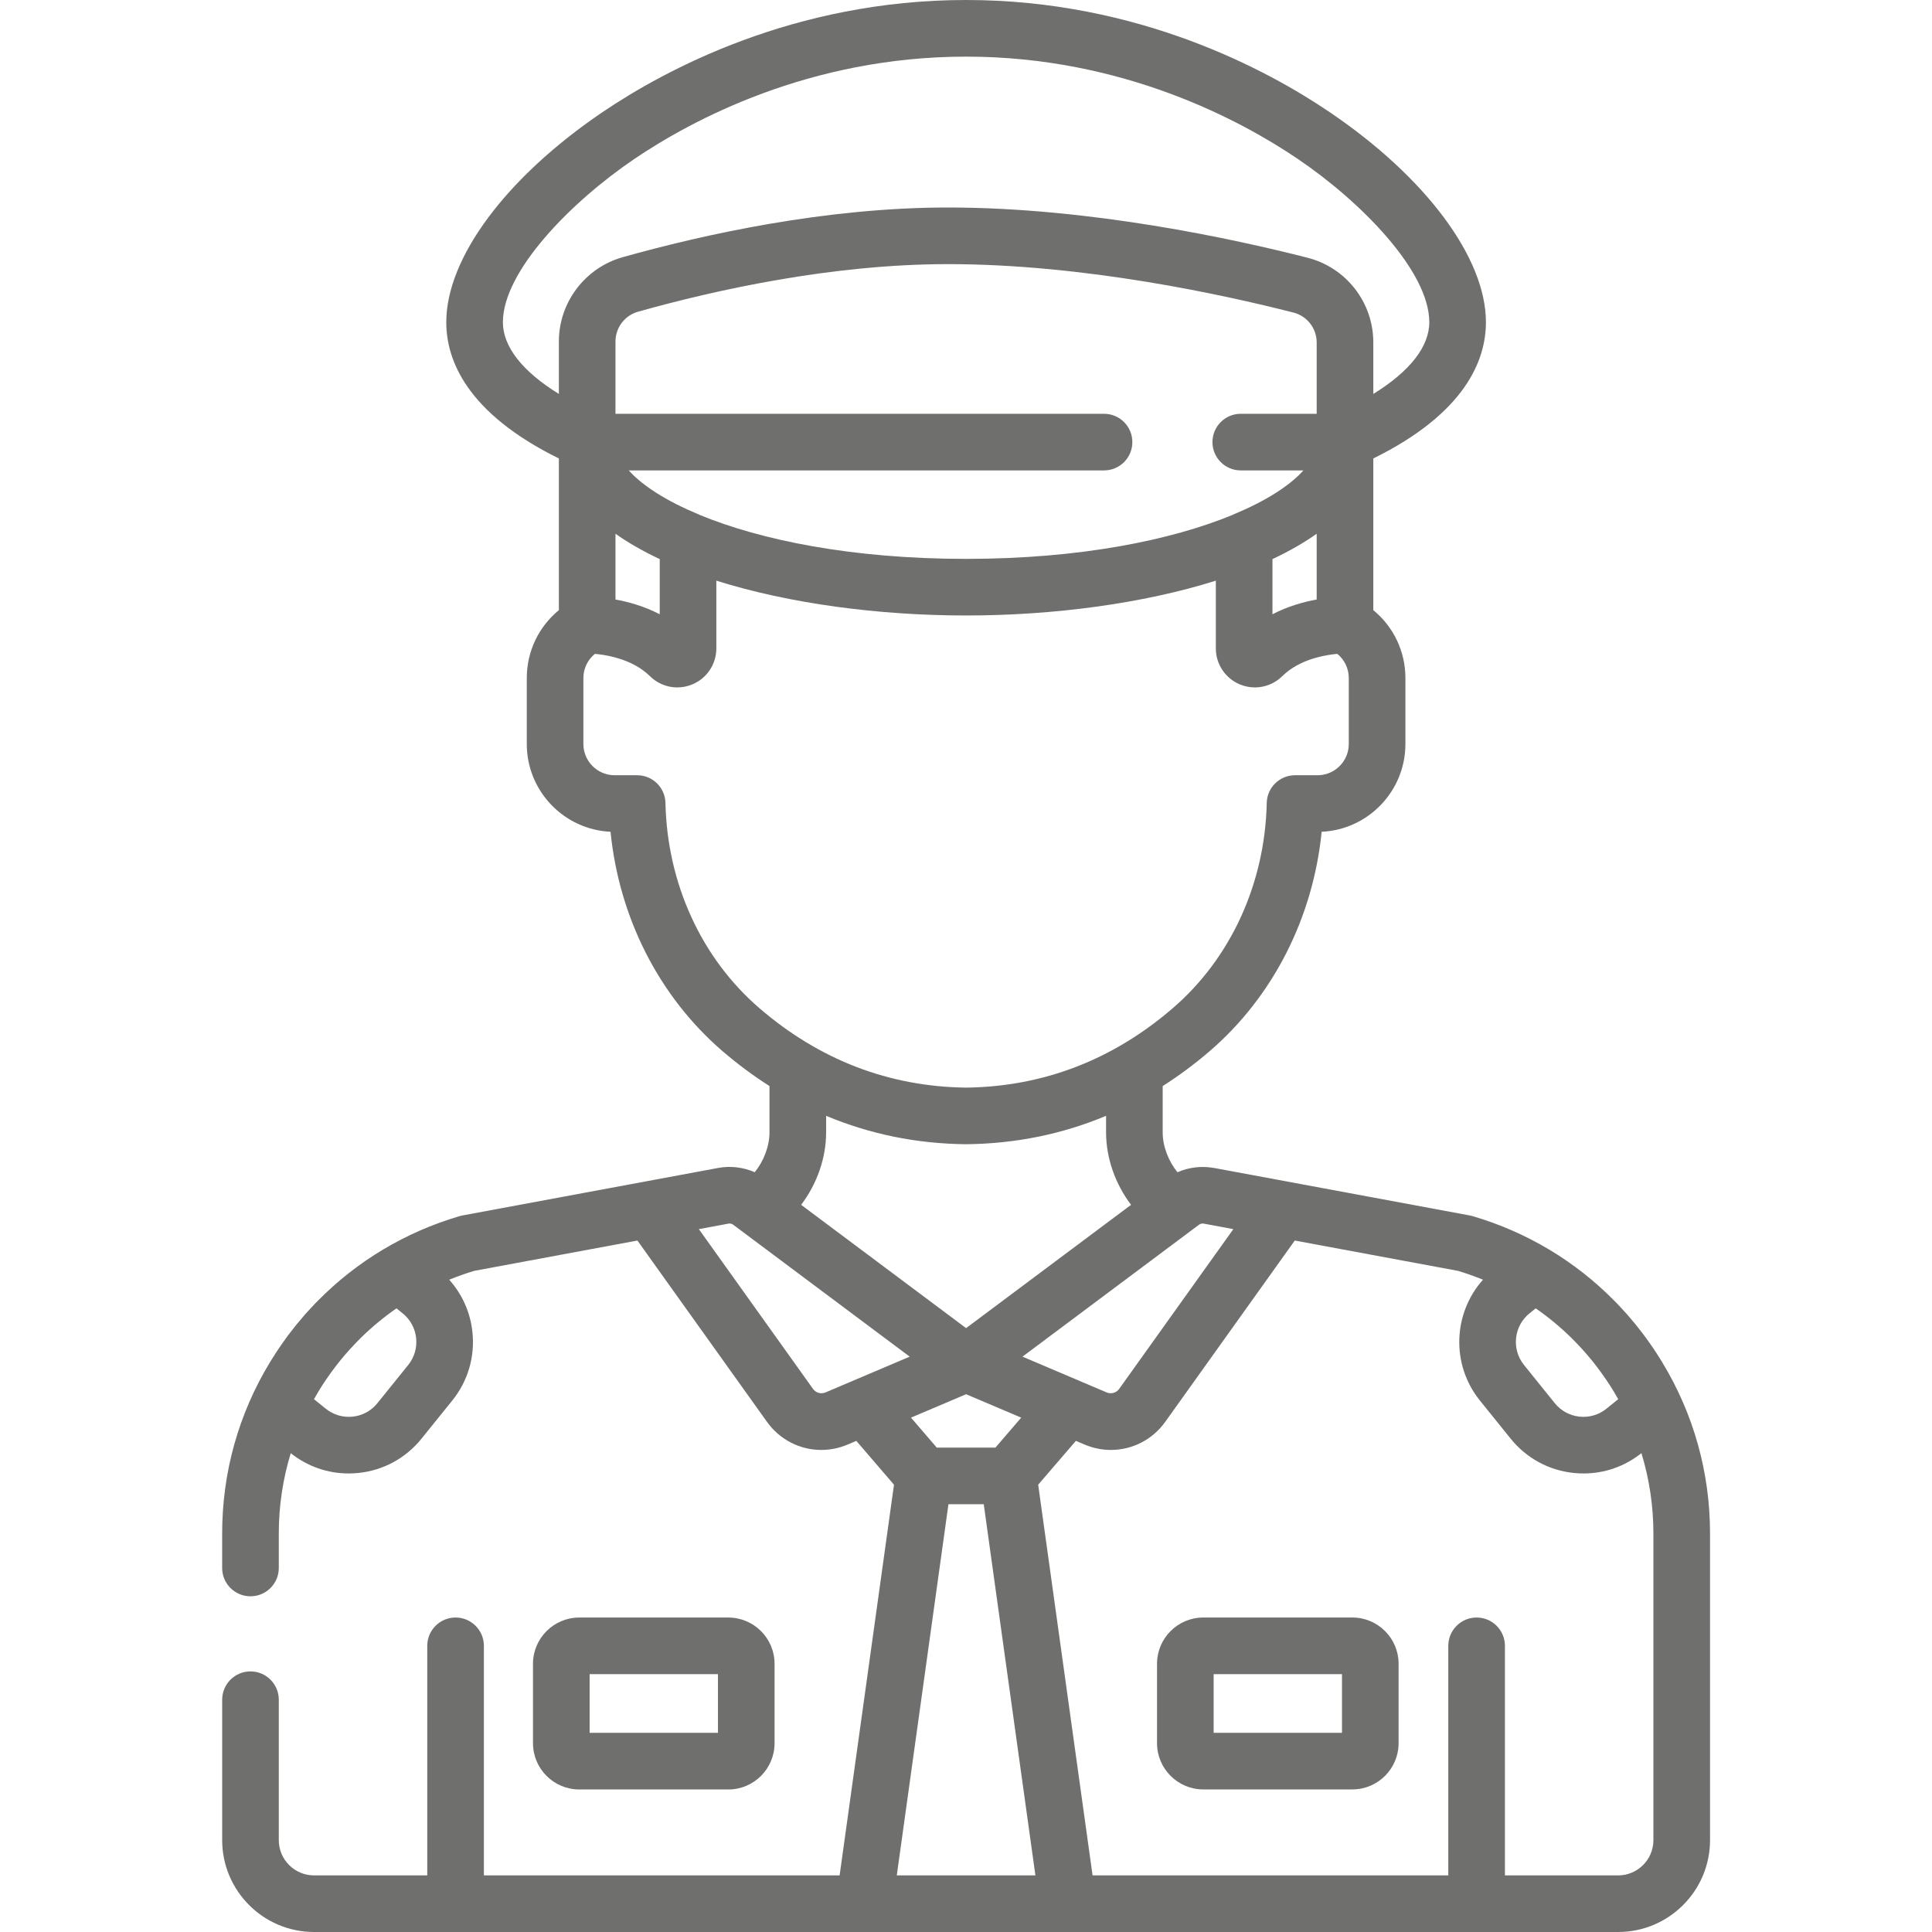 <?xml version="1.0" encoding="UTF-8"?> <svg xmlns="http://www.w3.org/2000/svg" width="80" height="80" viewBox="0 0 80 80" fill="none"> <path d="M68.832 56.413C68.823 56.398 68.814 56.383 68.805 56.367C68.737 56.257 68.669 56.148 68.598 56.04C68.559 55.981 68.52 55.921 68.481 55.862C68.432 55.79 68.384 55.719 68.334 55.648C68.269 55.556 68.204 55.465 68.138 55.375C68.118 55.348 68.099 55.32 68.079 55.294C68.065 55.275 68.05 55.257 68.036 55.238C67.956 55.132 67.874 55.027 67.791 54.924C67.762 54.888 67.734 54.851 67.704 54.815C67.622 54.714 67.537 54.615 67.452 54.517C67.416 54.475 67.381 54.434 67.345 54.393C67.274 54.313 67.201 54.234 67.127 54.156C67.073 54.097 67.019 54.038 66.963 53.981C66.922 53.938 66.879 53.896 66.837 53.853C65.219 52.215 63.225 51.019 60.98 50.358C60.941 50.347 60.902 50.337 60.863 50.33C60.862 50.33 50.269 48.362 50.269 48.362C50.25 48.359 50.231 48.358 50.213 48.355C49.717 48.274 49.211 48.341 48.756 48.54C48.387 48.087 48.144 47.465 48.144 46.89V44.972C48.814 44.545 49.464 44.064 50.092 43.524C52.717 41.264 54.37 38.001 54.727 34.442C56.654 34.353 58.195 32.757 58.195 30.808V28.075C58.195 26.97 57.7 25.948 56.866 25.265V18.984C60.696 17.096 61.529 14.895 61.529 13.342C61.529 10.678 59.047 7.343 55.052 4.639C52.493 2.906 47.135 0 40.004 0C32.873 0 27.515 2.906 24.955 4.639C20.961 7.343 18.479 10.678 18.479 13.342C18.479 14.895 19.311 17.096 23.142 18.984V25.265C22.308 25.948 21.813 26.97 21.813 28.075V30.808C21.813 32.757 23.353 34.353 25.281 34.442C25.637 38.001 27.291 41.264 29.916 43.524C30.544 44.064 31.194 44.545 31.863 44.972V46.89C31.863 47.465 31.62 48.087 31.252 48.539C30.78 48.333 30.252 48.267 29.739 48.362L19.145 50.33C19.106 50.337 19.067 50.347 19.028 50.358C16.784 51.019 14.791 52.214 13.173 53.851C13.13 53.894 13.086 53.937 13.044 53.981C12.989 54.038 12.936 54.096 12.882 54.154C12.808 54.234 12.734 54.313 12.662 54.394C12.627 54.434 12.592 54.475 12.557 54.516C12.471 54.614 12.386 54.714 12.303 54.816C12.274 54.851 12.245 54.888 12.217 54.923C12.133 55.027 12.052 55.132 11.972 55.238C11.957 55.257 11.942 55.275 11.928 55.294C11.908 55.32 11.89 55.348 11.87 55.375C11.804 55.465 11.738 55.556 11.674 55.648C11.624 55.719 11.575 55.791 11.527 55.862C11.487 55.921 11.448 55.98 11.41 56.04C11.339 56.148 11.27 56.257 11.203 56.367C11.194 56.382 11.184 56.398 11.175 56.413C9.88 58.547 9.199 60.971 9.199 63.498V64.927C9.199 65.574 9.724 66.099 10.371 66.099C11.019 66.099 11.544 65.574 11.544 64.927V63.498C11.544 62.356 11.713 61.239 12.039 60.173C12.729 60.721 13.566 61.013 14.436 61.013C14.575 61.013 14.716 61.006 14.856 60.991C15.882 60.881 16.804 60.377 17.452 59.574L18.728 57.992C19.376 57.188 19.672 56.18 19.562 55.154C19.475 54.338 19.138 53.589 18.601 52.99C18.938 52.853 19.282 52.73 19.634 52.624L26.394 51.368L31.758 58.874C32.294 59.625 33.135 60.039 34.007 60.039C34.373 60.039 34.744 59.966 35.1 59.815L35.458 59.663L37.018 61.478L34.767 77.656H20.037V68.15C20.037 67.503 19.512 66.978 18.864 66.978C18.217 66.978 17.692 67.503 17.692 68.15V77.656H13.003C12.198 77.656 11.544 77.001 11.544 76.196V70.381C11.544 69.734 11.019 69.209 10.372 69.209C9.724 69.209 9.2 69.734 9.2 70.381V76.196C9.2 78.293 10.906 80 13.003 80H67.005C69.102 80 70.809 78.293 70.809 76.196V63.498C70.808 60.971 70.127 58.547 68.832 56.413ZM16.903 56.521L15.627 58.103C15.372 58.419 15.01 58.617 14.606 58.66C14.203 58.703 13.806 58.587 13.49 58.332L13.001 57.938C13.105 57.751 13.216 57.567 13.33 57.387C13.331 57.385 13.333 57.383 13.334 57.38C13.433 57.226 13.536 57.076 13.642 56.927C13.674 56.882 13.706 56.837 13.738 56.792C13.832 56.663 13.929 56.537 14.028 56.413C14.054 56.38 14.079 56.348 14.105 56.316C14.217 56.178 14.333 56.044 14.451 55.913C14.486 55.874 14.521 55.836 14.556 55.798C14.673 55.671 14.792 55.546 14.915 55.425C14.925 55.414 14.936 55.403 14.946 55.393C15.399 54.948 15.891 54.541 16.417 54.176L16.674 54.383C16.99 54.638 17.188 55.001 17.231 55.404C17.274 55.808 17.158 56.204 16.903 56.521ZM63.334 54.383L63.591 54.176C64.117 54.541 64.608 54.948 65.062 55.393C65.072 55.403 65.082 55.414 65.093 55.424C65.216 55.546 65.335 55.671 65.452 55.798C65.487 55.836 65.522 55.874 65.557 55.912C65.675 56.044 65.791 56.178 65.903 56.316C65.929 56.347 65.954 56.38 65.98 56.412C66.079 56.537 66.175 56.663 66.269 56.792C66.302 56.836 66.334 56.881 66.366 56.926C66.472 57.075 66.575 57.226 66.674 57.38C66.675 57.382 66.676 57.384 66.678 57.386C66.793 57.566 66.903 57.75 67.007 57.937L66.518 58.332C66.202 58.587 65.805 58.703 65.402 58.66C64.998 58.617 64.635 58.419 64.38 58.102L63.105 56.52C62.579 55.868 62.682 54.909 63.334 54.383ZM49.338 50.945C49.34 50.944 49.341 50.943 49.343 50.941L49.65 50.712C49.704 50.671 49.774 50.655 49.84 50.667L51.07 50.896L46.343 57.511C46.224 57.676 46.011 57.736 45.824 57.657L42.339 56.176L49.338 50.945ZM40.004 54.995L33.173 49.889C33.818 49.042 34.208 47.963 34.208 46.89V46.204C36.016 46.961 37.948 47.358 39.991 47.38C39.995 47.38 39.999 47.38 40.004 47.38C40.008 47.38 40.013 47.38 40.017 47.38C42.06 47.357 43.992 46.961 45.8 46.204V46.89C45.8 47.964 46.19 49.042 46.835 49.889L40.004 54.995ZM42.286 58.701L41.218 59.943H38.79L37.722 58.701L40.004 57.732L42.286 58.701ZM23.142 16.312C21.635 15.383 20.824 14.357 20.824 13.342C20.824 11.229 23.647 8.356 26.27 6.58C28.606 4.998 33.498 2.345 40.004 2.345C46.51 2.345 51.401 4.998 53.738 6.58C56.361 8.356 59.184 11.229 59.184 13.342C59.184 14.357 58.372 15.383 56.866 16.312V14.18C56.866 12.524 55.745 11.082 54.141 10.672C51.106 9.896 45.138 8.595 39.27 8.592C39.264 8.592 39.26 8.592 39.255 8.592C34.173 8.592 29.124 9.711 25.783 10.65C24.228 11.088 23.142 12.521 23.142 14.136V16.312ZM27.207 20.427C27.191 20.417 27.174 20.406 27.158 20.396C27.082 20.347 27.009 20.298 26.938 20.249C26.909 20.229 26.88 20.209 26.852 20.189C26.794 20.148 26.738 20.106 26.683 20.065C26.645 20.036 26.609 20.007 26.573 19.979C26.53 19.944 26.487 19.91 26.447 19.875C26.403 19.838 26.362 19.802 26.322 19.765C26.292 19.737 26.261 19.71 26.232 19.682C26.186 19.638 26.143 19.593 26.102 19.549C26.082 19.528 26.061 19.507 26.042 19.486C26.04 19.483 26.038 19.481 26.036 19.479H45.716C46.364 19.479 46.888 18.954 46.888 18.307C46.888 17.659 46.364 17.134 45.716 17.134H25.486V14.136C25.486 13.567 25.869 13.062 26.418 12.908C29.617 12.008 34.44 10.937 39.255 10.937C39.259 10.937 39.264 10.937 39.269 10.937C44.881 10.939 50.632 12.195 53.56 12.943C54.126 13.088 54.521 13.596 54.521 14.18V17.134H51.377C50.73 17.134 50.205 17.659 50.205 18.307C50.205 18.954 50.73 19.479 51.377 19.479H53.972C53.97 19.481 53.968 19.484 53.966 19.486C53.947 19.507 53.926 19.528 53.906 19.549C53.864 19.593 53.822 19.638 53.776 19.682C53.747 19.71 53.716 19.737 53.686 19.765C53.646 19.802 53.605 19.838 53.561 19.875C53.521 19.91 53.478 19.944 53.435 19.979C53.399 20.007 53.363 20.036 53.325 20.065C53.271 20.106 53.214 20.148 53.156 20.189C53.128 20.209 53.099 20.229 53.071 20.249C52.999 20.298 52.926 20.347 52.85 20.396C52.834 20.406 52.818 20.417 52.801 20.427C52.314 20.734 51.733 21.029 51.07 21.304C51.056 21.31 51.043 21.318 51.03 21.324C48.518 22.359 44.744 23.142 40.004 23.142C35.264 23.142 31.49 22.359 28.978 21.324C28.965 21.318 28.952 21.31 28.938 21.304C28.275 21.029 27.694 20.734 27.207 20.427ZM27.318 23.151V25.435C26.673 25.101 26.021 24.921 25.486 24.825V22.101C25.989 22.458 26.594 22.811 27.318 23.151ZM52.69 23.151C53.414 22.811 54.018 22.458 54.521 22.101V24.825C53.987 24.921 53.334 25.101 52.69 25.435V23.151ZM31.446 41.747C29.045 39.68 27.627 36.583 27.555 33.248C27.542 32.611 27.021 32.101 26.384 32.101H25.451C24.738 32.101 24.157 31.521 24.157 30.808V28.075C24.157 27.682 24.335 27.318 24.633 27.075C25.046 27.111 25.818 27.235 26.472 27.651C26.479 27.655 26.485 27.659 26.492 27.663C26.584 27.723 26.674 27.789 26.76 27.861C26.77 27.869 26.78 27.878 26.79 27.886C26.832 27.922 26.873 27.959 26.913 27.999C26.948 28.033 26.984 28.065 27.021 28.096C27.032 28.105 27.043 28.113 27.054 28.122C27.082 28.144 27.111 28.165 27.14 28.185C27.152 28.193 27.163 28.201 27.175 28.208C27.214 28.234 27.255 28.258 27.296 28.28C27.296 28.28 27.296 28.28 27.297 28.28C27.339 28.302 27.382 28.322 27.425 28.34C27.437 28.345 27.449 28.35 27.462 28.354C27.495 28.367 27.528 28.379 27.562 28.39C27.574 28.394 27.587 28.398 27.6 28.401C27.644 28.414 27.688 28.425 27.733 28.434C27.734 28.434 27.735 28.435 27.736 28.435C27.782 28.444 27.829 28.45 27.875 28.455C27.888 28.457 27.901 28.457 27.913 28.458C27.949 28.461 27.984 28.463 28.02 28.464C28.028 28.464 28.036 28.465 28.044 28.465C28.049 28.465 28.055 28.464 28.06 28.464C28.106 28.463 28.152 28.462 28.198 28.457C28.2 28.457 28.201 28.457 28.202 28.457C28.249 28.452 28.297 28.445 28.344 28.436C28.357 28.433 28.37 28.43 28.384 28.427C28.419 28.42 28.454 28.411 28.488 28.401C28.502 28.397 28.516 28.394 28.53 28.389C28.576 28.375 28.622 28.359 28.667 28.34C29.272 28.087 29.662 27.502 29.662 26.847V24.044C32.681 24.994 36.392 25.486 40.004 25.486C43.615 25.486 47.327 24.994 50.345 24.044V26.847C50.345 27.502 50.736 28.087 51.34 28.34C51.386 28.359 51.432 28.375 51.478 28.39C51.492 28.394 51.505 28.397 51.518 28.401C51.553 28.411 51.589 28.42 51.625 28.428C51.638 28.431 51.65 28.434 51.663 28.436C51.758 28.454 51.853 28.463 51.949 28.464C51.953 28.464 51.958 28.465 51.963 28.465C51.971 28.465 51.978 28.464 51.986 28.464C52.023 28.463 52.059 28.461 52.096 28.458C52.108 28.457 52.12 28.457 52.131 28.456C52.225 28.446 52.318 28.427 52.408 28.401C52.421 28.398 52.433 28.394 52.445 28.39C52.479 28.379 52.513 28.367 52.546 28.354C52.558 28.349 52.571 28.345 52.583 28.34C52.626 28.322 52.669 28.302 52.711 28.28C52.712 28.28 52.712 28.28 52.712 28.28C52.753 28.258 52.794 28.234 52.833 28.208C52.845 28.201 52.856 28.193 52.868 28.185C52.897 28.165 52.926 28.144 52.954 28.122C52.965 28.113 52.976 28.105 52.987 28.096C53.024 28.065 53.061 28.033 53.095 27.999C53.135 27.96 53.176 27.923 53.217 27.887C53.228 27.878 53.239 27.869 53.25 27.859C53.288 27.827 53.327 27.796 53.367 27.767C53.371 27.764 53.374 27.761 53.378 27.758C53.421 27.726 53.465 27.697 53.509 27.668C53.521 27.66 53.533 27.652 53.545 27.645C53.585 27.62 53.625 27.596 53.665 27.573C53.671 27.57 53.676 27.566 53.682 27.563C53.728 27.538 53.774 27.513 53.821 27.491C53.832 27.485 53.844 27.479 53.855 27.474C53.897 27.454 53.939 27.434 53.98 27.416C53.986 27.414 53.992 27.411 53.998 27.408C54.046 27.388 54.094 27.369 54.142 27.35C54.15 27.347 54.159 27.344 54.167 27.341C54.213 27.324 54.258 27.308 54.304 27.293C54.306 27.292 54.309 27.291 54.311 27.29C54.362 27.273 54.413 27.258 54.462 27.244C54.464 27.243 54.466 27.242 54.468 27.242C54.825 27.14 55.152 27.094 55.375 27.075C55.673 27.317 55.85 27.682 55.85 28.075V30.808C55.85 31.521 55.27 32.101 54.557 32.101H53.624C52.987 32.101 52.466 32.611 52.453 33.248C52.381 36.582 50.963 39.68 48.562 41.747C46.073 43.891 43.194 44.997 40.004 45.036C36.815 44.997 33.936 43.891 31.446 41.747ZM34.184 57.657C33.996 57.736 33.783 57.676 33.665 57.511L28.938 50.896L30.167 50.667C30.234 50.655 30.303 50.671 30.358 50.712L30.665 50.941C30.666 50.943 30.668 50.944 30.67 50.945L37.669 56.176L34.184 57.657ZM37.134 77.656L39.273 62.287H40.735L42.874 77.656H37.134ZM67.004 77.656H62.316V68.15C62.316 67.503 61.791 66.978 61.144 66.978C60.496 66.978 59.971 67.503 59.971 68.15V77.656H45.241L42.989 61.478L44.55 59.663L44.907 59.815C45.264 59.966 45.635 60.039 46.001 60.039C46.873 60.039 47.714 59.625 48.251 58.874L53.614 51.368L60.374 52.624C60.726 52.73 61.071 52.853 61.407 52.99C60.168 54.375 60.076 56.499 61.279 57.992L62.555 59.574C63.203 60.377 64.125 60.881 65.152 60.991C65.292 61.006 65.432 61.013 65.571 61.013C66.441 61.013 67.278 60.721 67.968 60.172C68.294 61.239 68.464 62.355 68.464 63.498V76.196H68.464C68.464 77.001 67.809 77.656 67.004 77.656Z" fill="#6F6F6E"></path> <path d="M55.998 66.978H49.825C48.769 66.978 47.91 67.837 47.91 68.892V72.181C47.91 73.237 48.769 74.096 49.825 74.096H55.998C57.054 74.096 57.913 73.237 57.913 72.181V68.892C57.913 67.836 57.054 66.978 55.998 66.978ZM50.254 71.752V69.322H55.569V71.752H50.254Z" fill="#6F6F6E"></path> <path d="M30.158 66.979H23.985C22.929 66.979 22.07 67.838 22.07 68.894V72.183C22.07 73.239 22.929 74.098 23.985 74.098H30.158C31.214 74.098 32.073 73.239 32.073 72.183V68.894C32.074 67.838 31.214 66.979 30.158 66.979ZM29.729 71.753H24.415V69.323H29.729V71.753Z" fill="#6F6F6E"></path> </svg> 